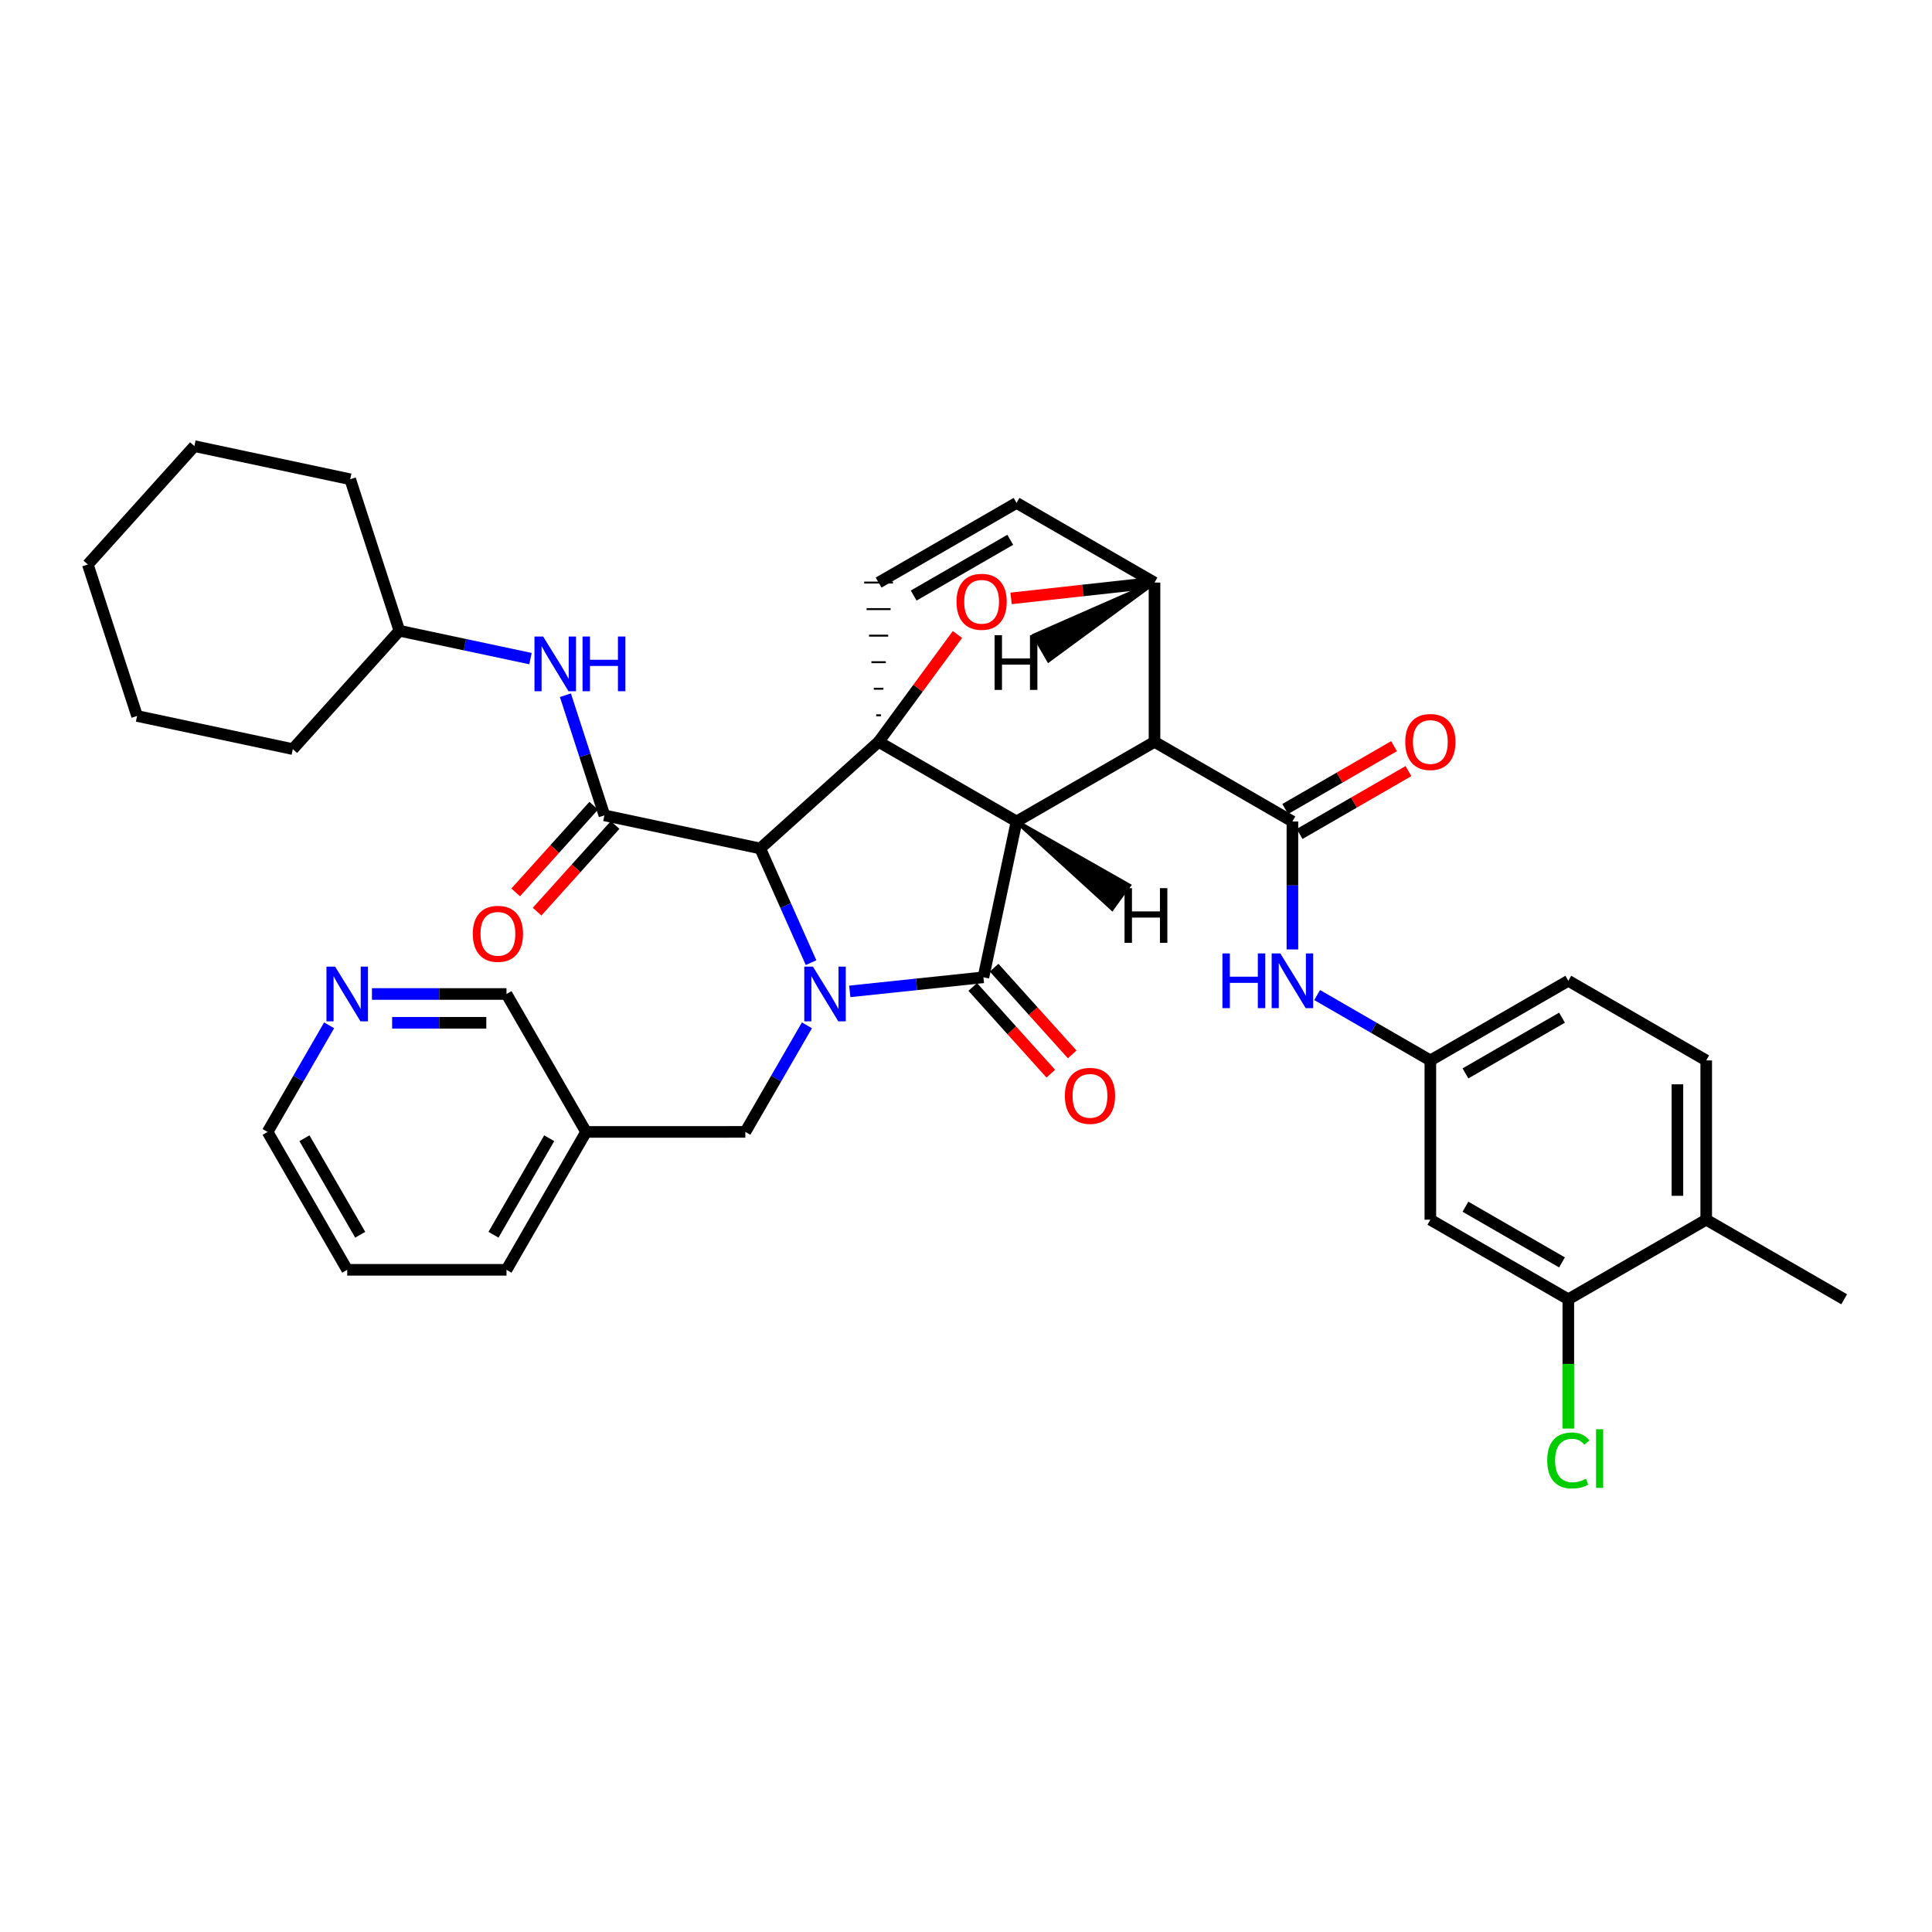 <?xml version='1.0' encoding='iso-8859-1'?>
<svg version='1.1' baseProfile='full'
              xmlns='http://www.w3.org/2000/svg'
                      xmlns:rdkit='http://www.rdkit.org/xml'
                      xmlns:xlink='http://www.w3.org/1999/xlink'
                  xml:space='preserve'
width='1000px' height='1000px' viewBox='0 0 1000 1000'>
<!-- END OF HEADER -->
<rect style='opacity:1.0;fill:#FFFFFF;stroke:none' width='1000' height='1000' x='0' y='0'> </rect>
<path class='bond-1' d='M 526.163,425.195 L 454.762,383.972' style='fill:none;fill-rule:evenodd;stroke:#000000;stroke-width:6px;stroke-linecap:butt;stroke-linejoin:miter;stroke-opacity:1' />
<path class='bond-2' d='M 526.163,425.195 L 597.572,383.972' style='fill:none;fill-rule:evenodd;stroke:#000000;stroke-width:6px;stroke-linecap:butt;stroke-linejoin:miter;stroke-opacity:1' />
<path class='bond-38' d='M 526.163,425.195 L 509.016,505.852' style='fill:none;fill-rule:evenodd;stroke:#000000;stroke-width:6px;stroke-linecap:butt;stroke-linejoin:miter;stroke-opacity:1' />
<path class='bond-43' d='M 526.163,425.195 L 575.612,470.336 L 584.372,458.279 Z' style='fill:#000000;fill-rule:evenodd;fill-opacity:1;stroke:#000000;stroke-width:2px;stroke-linecap:butt;stroke-linejoin:miter;stroke-opacity:1;' />
<path class='bond-0' d='M 419.81,498.266 L 406.652,468.718' style='fill:none;fill-rule:evenodd;stroke:#0000FF;stroke-width:6px;stroke-linecap:butt;stroke-linejoin:miter;stroke-opacity:1' />
<path class='bond-0' d='M 406.652,468.718 L 393.494,439.17' style='fill:none;fill-rule:evenodd;stroke:#000000;stroke-width:6px;stroke-linecap:butt;stroke-linejoin:miter;stroke-opacity:1' />
<path class='bond-9' d='M 417.662,530.708 L 401.728,558.286' style='fill:none;fill-rule:evenodd;stroke:#0000FF;stroke-width:6px;stroke-linecap:butt;stroke-linejoin:miter;stroke-opacity:1' />
<path class='bond-9' d='M 401.728,558.286 L 385.794,585.864' style='fill:none;fill-rule:evenodd;stroke:#000000;stroke-width:6px;stroke-linecap:butt;stroke-linejoin:miter;stroke-opacity:1' />
<path class='bond-37' d='M 439.835,513.139 L 474.426,509.496' style='fill:none;fill-rule:evenodd;stroke:#0000FF;stroke-width:6px;stroke-linecap:butt;stroke-linejoin:miter;stroke-opacity:1' />
<path class='bond-37' d='M 474.426,509.496 L 509.016,505.852' style='fill:none;fill-rule:evenodd;stroke:#000000;stroke-width:6px;stroke-linecap:butt;stroke-linejoin:miter;stroke-opacity:1' />
<path class='bond-39' d='M 454.762,383.972 L 475.172,356.193' style='fill:none;fill-rule:evenodd;stroke:#000000;stroke-width:6px;stroke-linecap:butt;stroke-linejoin:miter;stroke-opacity:1' />
<path class='bond-39' d='M 475.172,356.193 L 495.582,328.414' style='fill:none;fill-rule:evenodd;stroke:#FF0000;stroke-width:6px;stroke-linecap:butt;stroke-linejoin:miter;stroke-opacity:1' />
<path class='bond-40' d='M 454.762,383.972 L 393.494,439.17' style='fill:none;fill-rule:evenodd;stroke:#000000;stroke-width:6px;stroke-linecap:butt;stroke-linejoin:miter;stroke-opacity:1' />
<path class='bond-41' d='M 456.003,370.232 L 453.52,370.232' style='fill:none;fill-rule:evenodd;stroke:#000000;stroke-width:1.0px;stroke-linecap:butt;stroke-linejoin:miter;stroke-opacity:1' />
<path class='bond-41' d='M 457.245,356.492 L 452.278,356.492' style='fill:none;fill-rule:evenodd;stroke:#000000;stroke-width:1.0px;stroke-linecap:butt;stroke-linejoin:miter;stroke-opacity:1' />
<path class='bond-41' d='M 458.487,342.753 L 451.036,342.753' style='fill:none;fill-rule:evenodd;stroke:#000000;stroke-width:1.0px;stroke-linecap:butt;stroke-linejoin:miter;stroke-opacity:1' />
<path class='bond-41' d='M 459.729,329.013 L 449.794,329.013' style='fill:none;fill-rule:evenodd;stroke:#000000;stroke-width:1.0px;stroke-linecap:butt;stroke-linejoin:miter;stroke-opacity:1' />
<path class='bond-41' d='M 460.971,315.274 L 448.552,315.274' style='fill:none;fill-rule:evenodd;stroke:#000000;stroke-width:1.0px;stroke-linecap:butt;stroke-linejoin:miter;stroke-opacity:1' />
<path class='bond-41' d='M 462.213,301.534 L 447.31,301.534' style='fill:none;fill-rule:evenodd;stroke:#000000;stroke-width:1.0px;stroke-linecap:butt;stroke-linejoin:miter;stroke-opacity:1' />
<path class='bond-3' d='M 393.494,439.17 L 312.845,422.024' style='fill:none;fill-rule:evenodd;stroke:#000000;stroke-width:6px;stroke-linecap:butt;stroke-linejoin:miter;stroke-opacity:1' />
<path class='bond-4' d='M 597.572,383.972 L 668.949,425.195' style='fill:none;fill-rule:evenodd;stroke:#000000;stroke-width:6px;stroke-linecap:butt;stroke-linejoin:miter;stroke-opacity:1' />
<path class='bond-33' d='M 597.572,383.972 L 597.572,301.534' style='fill:none;fill-rule:evenodd;stroke:#000000;stroke-width:6px;stroke-linecap:butt;stroke-linejoin:miter;stroke-opacity:1' />
<path class='bond-5' d='M 523.332,309.721 L 560.452,305.628' style='fill:none;fill-rule:evenodd;stroke:#FF0000;stroke-width:6px;stroke-linecap:butt;stroke-linejoin:miter;stroke-opacity:1' />
<path class='bond-5' d='M 560.452,305.628 L 597.572,301.534' style='fill:none;fill-rule:evenodd;stroke:#000000;stroke-width:6px;stroke-linecap:butt;stroke-linejoin:miter;stroke-opacity:1' />
<path class='bond-8' d='M 312.845,422.024 L 302.749,390.931' style='fill:none;fill-rule:evenodd;stroke:#000000;stroke-width:6px;stroke-linecap:butt;stroke-linejoin:miter;stroke-opacity:1' />
<path class='bond-8' d='M 302.749,390.931 L 292.653,359.839' style='fill:none;fill-rule:evenodd;stroke:#0000FF;stroke-width:6px;stroke-linecap:butt;stroke-linejoin:miter;stroke-opacity:1' />
<path class='bond-13' d='M 307.307,417.038 L 287.114,439.469' style='fill:none;fill-rule:evenodd;stroke:#000000;stroke-width:6px;stroke-linecap:butt;stroke-linejoin:miter;stroke-opacity:1' />
<path class='bond-13' d='M 287.114,439.469 L 266.92,461.901' style='fill:none;fill-rule:evenodd;stroke:#FF0000;stroke-width:6px;stroke-linecap:butt;stroke-linejoin:miter;stroke-opacity:1' />
<path class='bond-13' d='M 318.383,427.009 L 298.19,449.44' style='fill:none;fill-rule:evenodd;stroke:#000000;stroke-width:6px;stroke-linecap:butt;stroke-linejoin:miter;stroke-opacity:1' />
<path class='bond-13' d='M 298.19,449.44 L 277.996,471.871' style='fill:none;fill-rule:evenodd;stroke:#FF0000;stroke-width:6px;stroke-linecap:butt;stroke-linejoin:miter;stroke-opacity:1' />
<path class='bond-7' d='M 668.949,425.195 L 668.949,458.311' style='fill:none;fill-rule:evenodd;stroke:#000000;stroke-width:6px;stroke-linecap:butt;stroke-linejoin:miter;stroke-opacity:1' />
<path class='bond-7' d='M 668.949,458.311 L 668.949,491.427' style='fill:none;fill-rule:evenodd;stroke:#0000FF;stroke-width:6px;stroke-linecap:butt;stroke-linejoin:miter;stroke-opacity:1' />
<path class='bond-14' d='M 672.674,431.648 L 700.844,415.384' style='fill:none;fill-rule:evenodd;stroke:#000000;stroke-width:6px;stroke-linecap:butt;stroke-linejoin:miter;stroke-opacity:1' />
<path class='bond-14' d='M 700.844,415.384 L 729.014,399.12' style='fill:none;fill-rule:evenodd;stroke:#FF0000;stroke-width:6px;stroke-linecap:butt;stroke-linejoin:miter;stroke-opacity:1' />
<path class='bond-14' d='M 665.223,418.741 L 693.393,402.478' style='fill:none;fill-rule:evenodd;stroke:#000000;stroke-width:6px;stroke-linecap:butt;stroke-linejoin:miter;stroke-opacity:1' />
<path class='bond-14' d='M 693.393,402.478 L 721.563,386.214' style='fill:none;fill-rule:evenodd;stroke:#FF0000;stroke-width:6px;stroke-linecap:butt;stroke-linejoin:miter;stroke-opacity:1' />
<path class='bond-32' d='M 597.572,301.534 L 526.163,260.311' style='fill:none;fill-rule:evenodd;stroke:#000000;stroke-width:6px;stroke-linecap:butt;stroke-linejoin:miter;stroke-opacity:1' />
<path class='bond-44' d='M 597.572,301.534 L 535.296,328.887 L 542.748,341.793 Z' style='fill:#000000;fill-rule:evenodd;fill-opacity:1;stroke:#000000;stroke-width:2px;stroke-linecap:butt;stroke-linejoin:miter;stroke-opacity:1;' />
<path class='bond-6' d='M 454.762,301.534 L 526.163,260.311' style='fill:none;fill-rule:evenodd;stroke:#000000;stroke-width:6px;stroke-linecap:butt;stroke-linejoin:miter;stroke-opacity:1' />
<path class='bond-6' d='M 472.923,308.257 L 522.904,279.401' style='fill:none;fill-rule:evenodd;stroke:#000000;stroke-width:6px;stroke-linecap:butt;stroke-linejoin:miter;stroke-opacity:1' />
<path class='bond-12' d='M 681.75,515.039 L 711.05,531.956' style='fill:none;fill-rule:evenodd;stroke:#0000FF;stroke-width:6px;stroke-linecap:butt;stroke-linejoin:miter;stroke-opacity:1' />
<path class='bond-12' d='M 711.05,531.956 L 740.35,548.872' style='fill:none;fill-rule:evenodd;stroke:#000000;stroke-width:6px;stroke-linecap:butt;stroke-linejoin:miter;stroke-opacity:1' />
<path class='bond-21' d='M 274.584,340.897 L 240.652,333.684' style='fill:none;fill-rule:evenodd;stroke:#0000FF;stroke-width:6px;stroke-linecap:butt;stroke-linejoin:miter;stroke-opacity:1' />
<path class='bond-21' d='M 240.652,333.684 L 206.72,326.471' style='fill:none;fill-rule:evenodd;stroke:#000000;stroke-width:6px;stroke-linecap:butt;stroke-linejoin:miter;stroke-opacity:1' />
<path class='bond-17' d='M 385.794,585.864 L 303.357,585.889' style='fill:none;fill-rule:evenodd;stroke:#000000;stroke-width:6px;stroke-linecap:butt;stroke-linejoin:miter;stroke-opacity:1' />
<path class='bond-10' d='M 811.76,672.508 L 740.35,631.318' style='fill:none;fill-rule:evenodd;stroke:#000000;stroke-width:6px;stroke-linecap:butt;stroke-linejoin:miter;stroke-opacity:1' />
<path class='bond-10' d='M 808.494,653.42 L 758.508,624.587' style='fill:none;fill-rule:evenodd;stroke:#000000;stroke-width:6px;stroke-linecap:butt;stroke-linejoin:miter;stroke-opacity:1' />
<path class='bond-19' d='M 811.76,672.508 L 811.76,705.97' style='fill:none;fill-rule:evenodd;stroke:#000000;stroke-width:6px;stroke-linecap:butt;stroke-linejoin:miter;stroke-opacity:1' />
<path class='bond-19' d='M 811.76,705.97 L 811.76,739.432' style='fill:none;fill-rule:evenodd;stroke:#00CC00;stroke-width:6px;stroke-linecap:butt;stroke-linejoin:miter;stroke-opacity:1' />
<path class='bond-36' d='M 811.76,672.508 L 883.136,631.318' style='fill:none;fill-rule:evenodd;stroke:#000000;stroke-width:6px;stroke-linecap:butt;stroke-linejoin:miter;stroke-opacity:1' />
<path class='bond-42' d='M 554.966,545.761 L 534.76,523.314' style='fill:none;fill-rule:evenodd;stroke:#FF0000;stroke-width:6px;stroke-linecap:butt;stroke-linejoin:miter;stroke-opacity:1' />
<path class='bond-42' d='M 534.76,523.314 L 514.554,500.867' style='fill:none;fill-rule:evenodd;stroke:#000000;stroke-width:6px;stroke-linecap:butt;stroke-linejoin:miter;stroke-opacity:1' />
<path class='bond-42' d='M 543.89,555.732 L 523.684,533.285' style='fill:none;fill-rule:evenodd;stroke:#FF0000;stroke-width:6px;stroke-linecap:butt;stroke-linejoin:miter;stroke-opacity:1' />
<path class='bond-42' d='M 523.684,533.285 L 503.478,510.837' style='fill:none;fill-rule:evenodd;stroke:#000000;stroke-width:6px;stroke-linecap:butt;stroke-linejoin:miter;stroke-opacity:1' />
<path class='bond-11' d='M 740.35,631.318 L 740.35,548.872' style='fill:none;fill-rule:evenodd;stroke:#000000;stroke-width:6px;stroke-linecap:butt;stroke-linejoin:miter;stroke-opacity:1' />
<path class='bond-20' d='M 740.35,548.872 L 811.76,507.649' style='fill:none;fill-rule:evenodd;stroke:#000000;stroke-width:6px;stroke-linecap:butt;stroke-linejoin:miter;stroke-opacity:1' />
<path class='bond-20' d='M 758.512,555.595 L 808.499,526.739' style='fill:none;fill-rule:evenodd;stroke:#000000;stroke-width:6px;stroke-linecap:butt;stroke-linejoin:miter;stroke-opacity:1' />
<path class='bond-15' d='M 883.136,631.318 L 883.136,548.872' style='fill:none;fill-rule:evenodd;stroke:#000000;stroke-width:6px;stroke-linecap:butt;stroke-linejoin:miter;stroke-opacity:1' />
<path class='bond-15' d='M 868.233,618.951 L 868.233,561.239' style='fill:none;fill-rule:evenodd;stroke:#000000;stroke-width:6px;stroke-linecap:butt;stroke-linejoin:miter;stroke-opacity:1' />
<path class='bond-24' d='M 883.136,631.318 L 954.545,672.508' style='fill:none;fill-rule:evenodd;stroke:#000000;stroke-width:6px;stroke-linecap:butt;stroke-linejoin:miter;stroke-opacity:1' />
<path class='bond-16' d='M 192.522,514.488 L 227.34,514.488' style='fill:none;fill-rule:evenodd;stroke:#0000FF;stroke-width:6px;stroke-linecap:butt;stroke-linejoin:miter;stroke-opacity:1' />
<path class='bond-16' d='M 227.34,514.488 L 262.159,514.488' style='fill:none;fill-rule:evenodd;stroke:#000000;stroke-width:6px;stroke-linecap:butt;stroke-linejoin:miter;stroke-opacity:1' />
<path class='bond-16' d='M 202.967,529.39 L 227.34,529.39' style='fill:none;fill-rule:evenodd;stroke:#0000FF;stroke-width:6px;stroke-linecap:butt;stroke-linejoin:miter;stroke-opacity:1' />
<path class='bond-16' d='M 227.34,529.39 L 251.713,529.39' style='fill:none;fill-rule:evenodd;stroke:#000000;stroke-width:6px;stroke-linecap:butt;stroke-linejoin:miter;stroke-opacity:1' />
<path class='bond-35' d='M 170.356,530.709 L 154.427,558.299' style='fill:none;fill-rule:evenodd;stroke:#0000FF;stroke-width:6px;stroke-linecap:butt;stroke-linejoin:miter;stroke-opacity:1' />
<path class='bond-35' d='M 154.427,558.299 L 138.498,585.889' style='fill:none;fill-rule:evenodd;stroke:#000000;stroke-width:6px;stroke-linecap:butt;stroke-linejoin:miter;stroke-opacity:1' />
<path class='bond-22' d='M 303.357,585.889 L 262.159,514.488' style='fill:none;fill-rule:evenodd;stroke:#000000;stroke-width:6px;stroke-linecap:butt;stroke-linejoin:miter;stroke-opacity:1' />
<path class='bond-25' d='M 303.357,585.889 L 262.159,657.257' style='fill:none;fill-rule:evenodd;stroke:#000000;stroke-width:6px;stroke-linecap:butt;stroke-linejoin:miter;stroke-opacity:1' />
<path class='bond-25' d='M 284.27,589.143 L 255.432,639.101' style='fill:none;fill-rule:evenodd;stroke:#000000;stroke-width:6px;stroke-linecap:butt;stroke-linejoin:miter;stroke-opacity:1' />
<path class='bond-18' d='M 883.136,548.872 L 811.76,507.649' style='fill:none;fill-rule:evenodd;stroke:#000000;stroke-width:6px;stroke-linecap:butt;stroke-linejoin:miter;stroke-opacity:1' />
<path class='bond-26' d='M 206.72,326.471 L 181.269,248.066' style='fill:none;fill-rule:evenodd;stroke:#000000;stroke-width:6px;stroke-linecap:butt;stroke-linejoin:miter;stroke-opacity:1' />
<path class='bond-27' d='M 206.72,326.471 L 151.563,387.739' style='fill:none;fill-rule:evenodd;stroke:#000000;stroke-width:6px;stroke-linecap:butt;stroke-linejoin:miter;stroke-opacity:1' />
<path class='bond-23' d='M 138.498,585.889 L 179.721,657.257' style='fill:none;fill-rule:evenodd;stroke:#000000;stroke-width:6px;stroke-linecap:butt;stroke-linejoin:miter;stroke-opacity:1' />
<path class='bond-23' d='M 157.586,589.14 L 186.442,639.098' style='fill:none;fill-rule:evenodd;stroke:#000000;stroke-width:6px;stroke-linecap:butt;stroke-linejoin:miter;stroke-opacity:1' />
<path class='bond-28' d='M 262.159,657.257 L 179.721,657.257' style='fill:none;fill-rule:evenodd;stroke:#000000;stroke-width:6px;stroke-linecap:butt;stroke-linejoin:miter;stroke-opacity:1' />
<path class='bond-30' d='M 181.269,248.066 L 100.612,230.919' style='fill:none;fill-rule:evenodd;stroke:#000000;stroke-width:6px;stroke-linecap:butt;stroke-linejoin:miter;stroke-opacity:1' />
<path class='bond-29' d='M 151.563,387.739 L 70.955,370.592' style='fill:none;fill-rule:evenodd;stroke:#000000;stroke-width:6px;stroke-linecap:butt;stroke-linejoin:miter;stroke-opacity:1' />
<path class='bond-31' d='M 70.955,370.592 L 45.455,292.187' style='fill:none;fill-rule:evenodd;stroke:#000000;stroke-width:6px;stroke-linecap:butt;stroke-linejoin:miter;stroke-opacity:1' />
<path class='bond-34' d='M 100.612,230.919 L 45.455,292.187' style='fill:none;fill-rule:evenodd;stroke:#000000;stroke-width:6px;stroke-linecap:butt;stroke-linejoin:miter;stroke-opacity:1' />
<path  class='atom-1' d='M 420.774 500.328
L 430.054 515.328
Q 430.974 516.808, 432.454 519.488
Q 433.934 522.168, 434.014 522.328
L 434.014 500.328
L 437.774 500.328
L 437.774 528.648
L 433.894 528.648
L 423.934 512.248
Q 422.774 510.328, 421.534 508.128
Q 420.334 505.928, 419.974 505.248
L 419.974 528.648
L 416.294 528.648
L 416.294 500.328
L 420.774 500.328
' fill='#0000FF'/>
<path  class='atom-5' d='M 495.081 311.483
Q 495.081 304.683, 498.441 300.883
Q 501.801 297.083, 508.081 297.083
Q 514.361 297.083, 517.721 300.883
Q 521.081 304.683, 521.081 311.483
Q 521.081 318.363, 517.681 322.283
Q 514.281 326.163, 508.081 326.163
Q 501.841 326.163, 498.441 322.283
Q 495.081 318.403, 495.081 311.483
M 508.081 322.963
Q 512.401 322.963, 514.721 320.083
Q 517.081 317.163, 517.081 311.483
Q 517.081 305.923, 514.721 303.123
Q 512.401 300.283, 508.081 300.283
Q 503.761 300.283, 501.401 303.083
Q 499.081 305.883, 499.081 311.483
Q 499.081 317.203, 501.401 320.083
Q 503.761 322.963, 508.081 322.963
' fill='#FF0000'/>
<path  class='atom-11' d='M 632.729 493.489
L 636.569 493.489
L 636.569 505.529
L 651.049 505.529
L 651.049 493.489
L 654.889 493.489
L 654.889 521.809
L 651.049 521.809
L 651.049 508.729
L 636.569 508.729
L 636.569 521.809
L 632.729 521.809
L 632.729 493.489
' fill='#0000FF'/>
<path  class='atom-11' d='M 662.689 493.489
L 671.969 508.489
Q 672.889 509.969, 674.369 512.649
Q 675.849 515.329, 675.929 515.489
L 675.929 493.489
L 679.689 493.489
L 679.689 521.809
L 675.809 521.809
L 665.849 505.409
Q 664.689 503.489, 663.449 501.289
Q 662.249 499.089, 661.889 498.409
L 661.889 521.809
L 658.209 521.809
L 658.209 493.489
L 662.689 493.489
' fill='#0000FF'/>
<path  class='atom-12' d='M 281.126 329.458
L 290.406 344.458
Q 291.326 345.938, 292.806 348.618
Q 294.286 351.298, 294.366 351.458
L 294.366 329.458
L 298.126 329.458
L 298.126 357.778
L 294.246 357.778
L 284.286 341.378
Q 283.126 339.458, 281.886 337.258
Q 280.686 335.058, 280.326 334.378
L 280.326 357.778
L 276.646 357.778
L 276.646 329.458
L 281.126 329.458
' fill='#0000FF'/>
<path  class='atom-12' d='M 301.526 329.458
L 305.366 329.458
L 305.366 341.498
L 319.846 341.498
L 319.846 329.458
L 323.686 329.458
L 323.686 357.778
L 319.846 357.778
L 319.846 344.698
L 305.366 344.698
L 305.366 357.778
L 301.526 357.778
L 301.526 329.458
' fill='#0000FF'/>
<path  class='atom-15' d='M 551.173 567.208
Q 551.173 560.408, 554.533 556.608
Q 557.893 552.808, 564.173 552.808
Q 570.453 552.808, 573.813 556.608
Q 577.173 560.408, 577.173 567.208
Q 577.173 574.088, 573.773 578.008
Q 570.373 581.888, 564.173 581.888
Q 557.933 581.888, 554.533 578.008
Q 551.173 574.128, 551.173 567.208
M 564.173 578.688
Q 568.493 578.688, 570.813 575.808
Q 573.173 572.888, 573.173 567.208
Q 573.173 561.648, 570.813 558.848
Q 568.493 556.008, 564.173 556.008
Q 559.853 556.008, 557.493 558.808
Q 555.173 561.608, 555.173 567.208
Q 555.173 572.928, 557.493 575.808
Q 559.853 578.688, 564.173 578.688
' fill='#FF0000'/>
<path  class='atom-18' d='M 244.713 483.346
Q 244.713 476.546, 248.073 472.746
Q 251.433 468.946, 257.713 468.946
Q 263.993 468.946, 267.353 472.746
Q 270.713 476.546, 270.713 483.346
Q 270.713 490.226, 267.313 494.146
Q 263.913 498.026, 257.713 498.026
Q 251.473 498.026, 248.073 494.146
Q 244.713 490.266, 244.713 483.346
M 257.713 494.826
Q 262.033 494.826, 264.353 491.946
Q 266.713 489.026, 266.713 483.346
Q 266.713 477.786, 264.353 474.986
Q 262.033 472.146, 257.713 472.146
Q 253.393 472.146, 251.033 474.946
Q 248.713 477.746, 248.713 483.346
Q 248.713 489.066, 251.033 491.946
Q 253.393 494.826, 257.713 494.826
' fill='#FF0000'/>
<path  class='atom-19' d='M 727.35 384.052
Q 727.35 377.252, 730.71 373.452
Q 734.07 369.652, 740.35 369.652
Q 746.63 369.652, 749.99 373.452
Q 753.35 377.252, 753.35 384.052
Q 753.35 390.932, 749.95 394.852
Q 746.55 398.732, 740.35 398.732
Q 734.11 398.732, 730.71 394.852
Q 727.35 390.972, 727.35 384.052
M 740.35 395.532
Q 744.67 395.532, 746.99 392.652
Q 749.35 389.732, 749.35 384.052
Q 749.35 378.492, 746.99 375.692
Q 744.67 372.852, 740.35 372.852
Q 736.03 372.852, 733.67 375.652
Q 731.35 378.452, 731.35 384.052
Q 731.35 389.772, 733.67 392.652
Q 736.03 395.532, 740.35 395.532
' fill='#FF0000'/>
<path  class='atom-21' d='M 173.461 500.328
L 182.741 515.328
Q 183.661 516.808, 185.141 519.488
Q 186.621 522.168, 186.701 522.328
L 186.701 500.328
L 190.461 500.328
L 190.461 528.648
L 186.581 528.648
L 176.621 512.248
Q 175.461 510.328, 174.221 508.128
Q 173.021 505.928, 172.661 505.248
L 172.661 528.648
L 168.981 528.648
L 168.981 500.328
L 173.461 500.328
' fill='#0000FF'/>
<path  class='atom-24' d='M 800.84 755.933
Q 800.84 748.893, 804.12 745.213
Q 807.44 741.493, 813.72 741.493
Q 819.56 741.493, 822.68 745.613
L 820.04 747.773
Q 817.76 744.773, 813.72 744.773
Q 809.44 744.773, 807.16 747.653
Q 804.92 750.493, 804.92 755.933
Q 804.92 761.533, 807.24 764.413
Q 809.6 767.293, 814.16 767.293
Q 817.28 767.293, 820.92 765.413
L 822.04 768.413
Q 820.56 769.373, 818.32 769.933
Q 816.08 770.493, 813.6 770.493
Q 807.44 770.493, 804.12 766.733
Q 800.84 762.973, 800.84 755.933
' fill='#00CC00'/>
<path  class='atom-24' d='M 826.12 739.773
L 829.8 739.773
L 829.8 770.133
L 826.12 770.133
L 826.12 739.773
' fill='#00CC00'/>
<path  class='atom-38' d='M 582.062 459.702
L 585.902 459.702
L 585.902 471.742
L 600.382 471.742
L 600.382 459.702
L 604.222 459.702
L 604.222 488.022
L 600.382 488.022
L 600.382 474.942
L 585.902 474.942
L 585.902 488.022
L 582.062 488.022
L 582.062 459.702
' fill='#000000'/>
<path  class='atom-39' d='M 514.792 328.773
L 518.632 328.773
L 518.632 340.813
L 533.112 340.813
L 533.112 328.773
L 536.952 328.773
L 536.952 357.093
L 533.112 357.093
L 533.112 344.013
L 518.632 344.013
L 518.632 357.093
L 514.792 357.093
L 514.792 328.773
' fill='#000000'/>
</svg>
